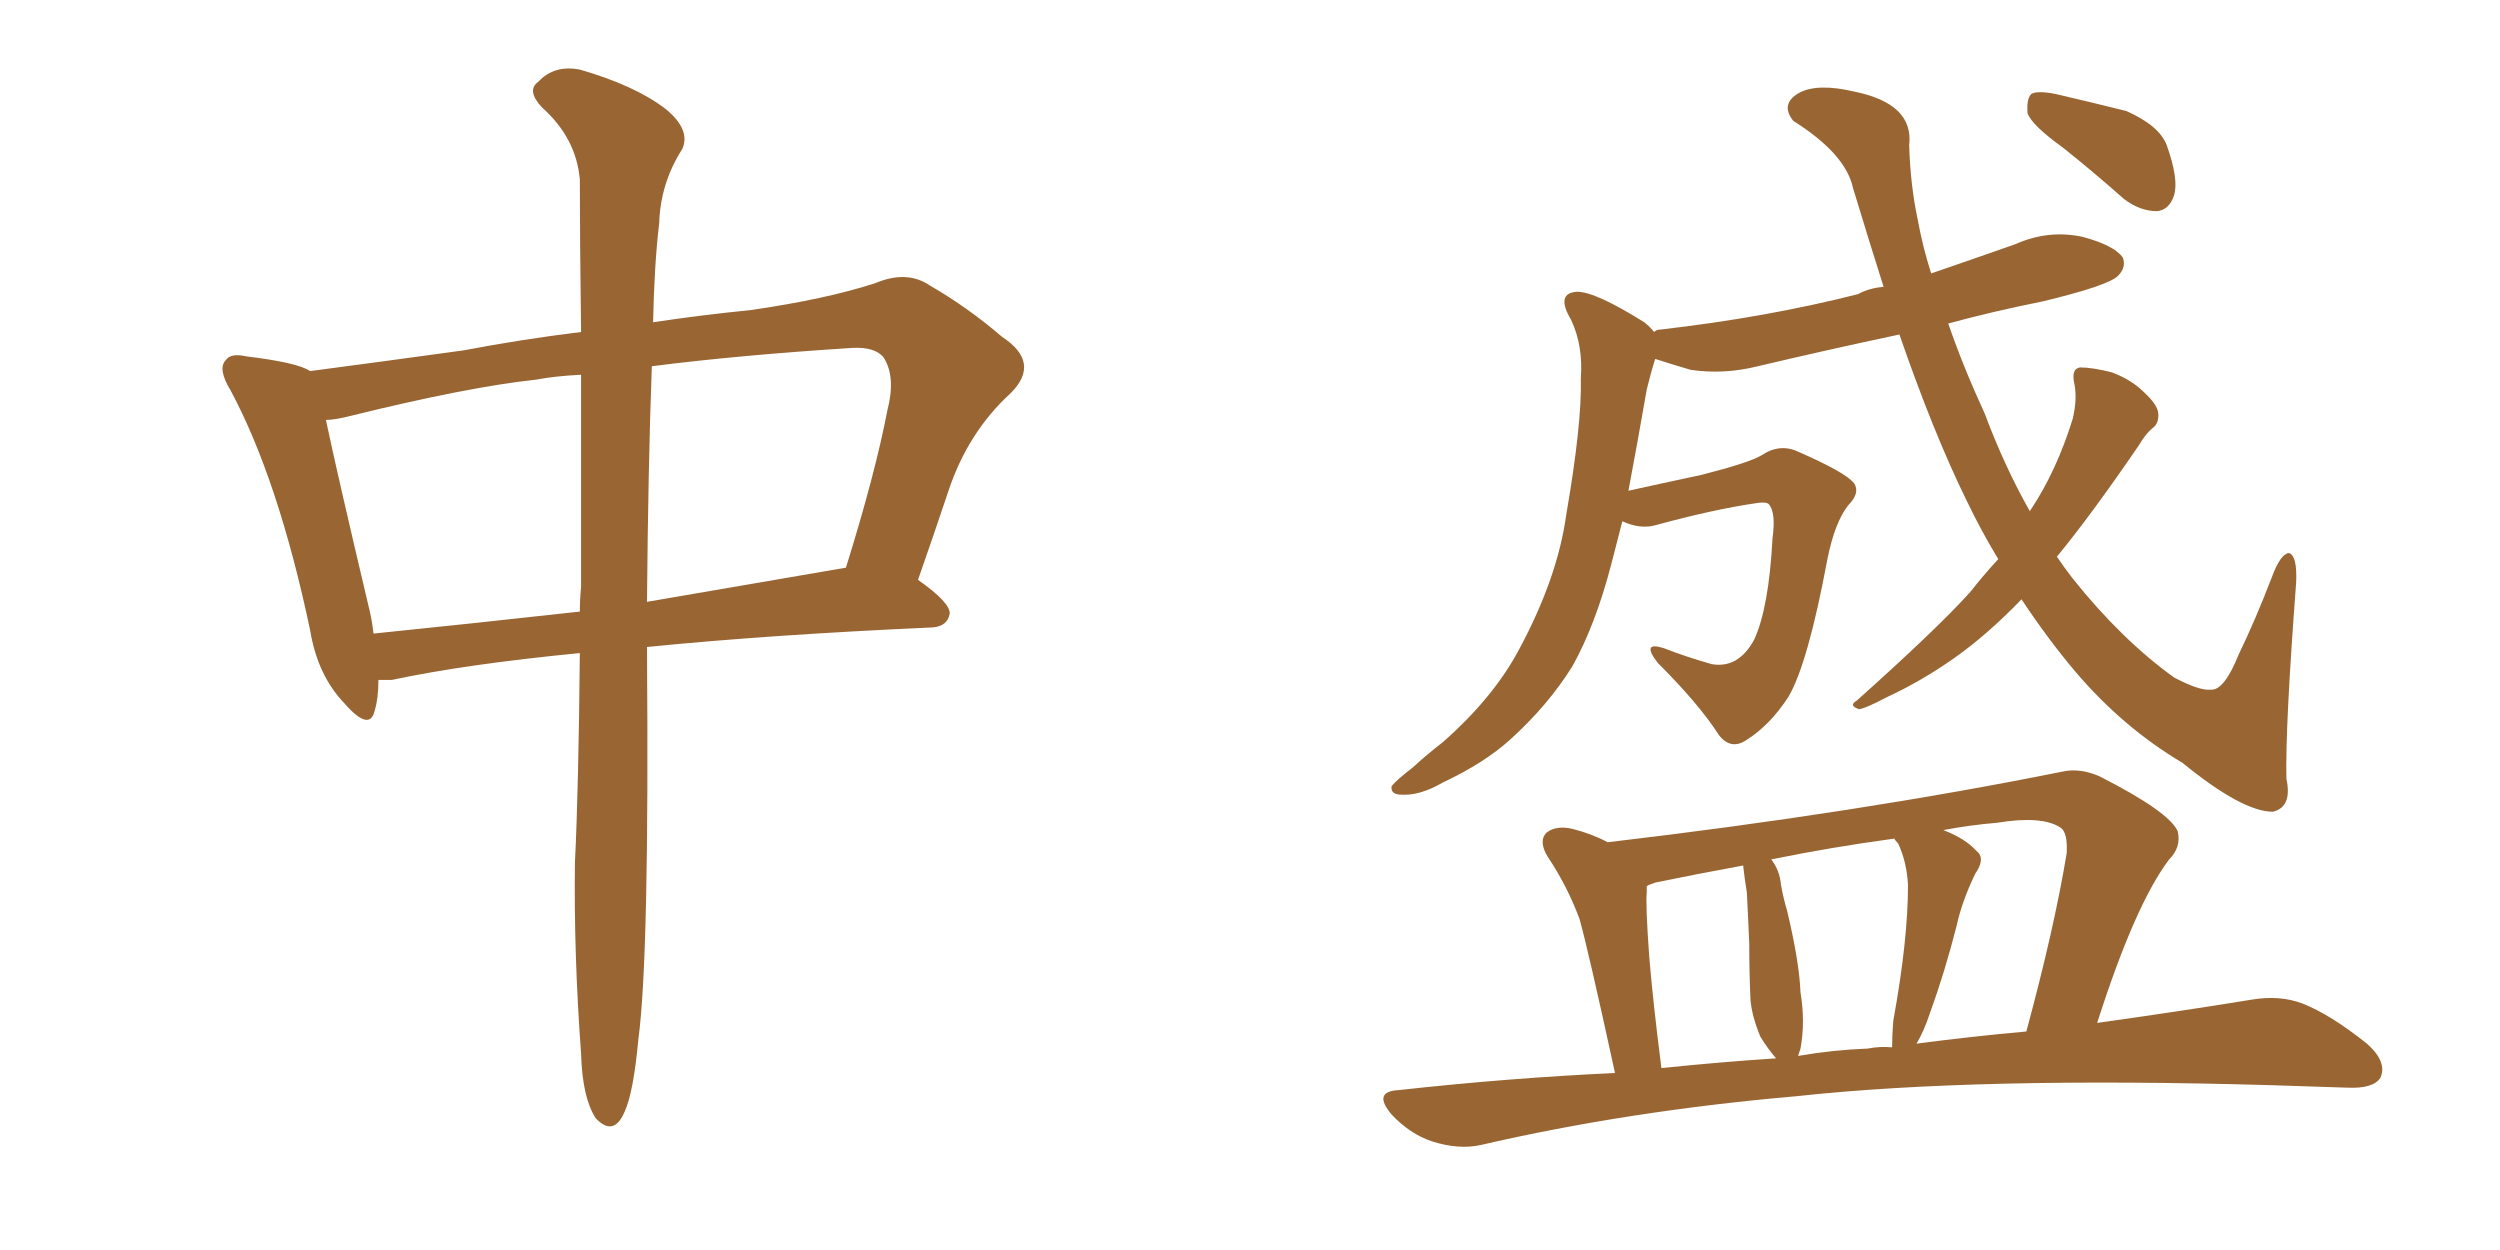 <svg xmlns="http://www.w3.org/2000/svg" xmlns:xlink="http://www.w3.org/1999/xlink" width="300" height="150"><path fill="#996633" padding="10" d="M69.58 78.37L69.58 78.37Q55.96 79.69 47.02 81.59L47.02 81.59Q46.00 81.59 45.41 81.59L45.41 81.59Q45.41 83.79 44.97 85.25L44.97 85.25Q44.38 87.89 41.31 84.38L41.31 84.38Q38.09 81.01 37.21 75.59L37.21 75.59Q33.40 57.57 27.69 46.88L27.69 46.88Q26.07 44.24 27.10 43.21L27.10 43.21Q27.69 42.33 29.59 42.77L29.59 42.77Q35.74 43.51 37.21 44.53L37.21 44.53Q44.97 43.51 55.66 42.04L55.66 42.04Q62.55 40.72 69.73 39.84L69.73 39.84Q69.58 28.71 69.58 21.53L69.58 21.53Q69.14 16.55 65.04 12.89L65.04 12.89Q63.13 10.84 64.60 9.81L64.60 9.81Q66.50 7.76 69.58 8.35L69.58 8.35Q76.17 10.25 79.83 13.04L79.83 13.04Q82.91 15.53 81.88 17.87L81.88 17.87Q79.25 21.97 79.10 26.81L79.10 26.81Q78.52 31.64 78.37 38.67L78.37 38.67Q84.23 37.79 90.09 37.21L90.09 37.21Q99.17 35.89 105.03 33.98L105.03 33.98Q108.84 32.37 111.62 34.28L111.62 34.28Q116.16 36.91 120.26 40.43L120.26 40.43Q124.95 43.51 121.29 47.17L121.29 47.17Q116.16 51.86 113.82 58.89L113.82 58.89Q112.06 64.16 110.16 69.58L110.16 69.58Q114.11 72.36 113.96 73.68L113.96 73.68Q113.67 75.15 111.91 75.29L111.91 75.29Q92.29 76.17 77.64 77.64L77.64 77.64Q77.64 77.93 77.64 78.08L77.64 78.08Q77.93 114.84 76.61 124.66L76.61 124.66Q76.03 130.96 75 133.30L75 133.30Q73.68 136.52 71.48 134.18L71.48 134.18Q69.87 131.69 69.73 126.42L69.73 126.42Q68.85 114.55 68.99 103.56L68.99 103.56Q69.43 94.63 69.58 78.37ZM69.73 70.46L69.73 70.46Q69.73 56.10 69.73 44.97L69.73 44.97Q66.65 45.12 64.31 45.56L64.31 45.56Q56.10 46.44 41.89 49.95L41.89 49.95Q40.14 50.39 39.11 50.39L39.11 50.39Q40.43 56.69 44.38 73.39L44.38 73.39Q44.68 74.71 44.82 76.03L44.82 76.03Q56.40 74.85 69.58 73.39L69.58 73.39Q69.58 71.92 69.73 70.46ZM78.22 43.95L78.22 43.95L78.22 43.95Q77.78 55.81 77.64 72.22L77.64 72.22Q88.77 70.31 101.51 68.12L101.51 68.12Q105.03 56.84 106.49 49.22L106.49 49.22Q107.52 45.26 106.05 42.92L106.05 42.92Q105.03 41.60 102.25 41.75L102.25 41.75Q88.48 42.63 78.22 43.95ZM239.79 67.09L239.79 67.09Q237.74 63.72 235.99 60.06L235.99 60.06Q232.03 52.00 227.93 40.14L227.93 40.14Q218.99 42.04 210.94 43.95L210.94 43.95Q206.84 44.97 202.88 44.38L202.88 44.38Q200.39 43.65 198.63 43.07L198.63 43.07Q198.19 44.38 197.61 46.73L197.61 46.73Q196.44 53.47 195.41 58.89L195.41 58.89Q199.37 58.01 204.20 56.98L204.20 56.98Q209.91 55.52 211.38 54.64L211.38 54.64Q213.57 53.17 215.77 54.20L215.77 54.20Q221.48 56.69 222.51 58.01L222.51 58.01Q223.24 59.18 221.78 60.64L221.78 60.64Q220.17 62.70 219.29 67.09L219.29 67.09Q216.94 79.69 214.60 83.64L214.60 83.64Q212.40 87.01 209.62 88.77L209.62 88.77Q207.71 90.09 206.25 88.18L206.25 88.18Q203.91 84.52 198.93 79.54L198.93 79.54Q196.88 76.90 199.66 77.78L199.66 77.78Q202.29 78.81 205.37 79.69L205.37 79.69Q208.59 80.27 210.50 76.76L210.50 76.76Q212.26 72.95 212.70 64.60L212.70 64.60Q213.13 61.52 212.26 60.50L212.26 60.50Q211.96 60.21 210.94 60.35L210.94 60.35Q205.81 61.08 198.78 62.99L198.78 62.99Q196.88 63.57 194.68 62.55L194.68 62.55Q193.95 65.33 193.36 67.68L193.36 67.68Q191.46 75 188.67 79.98L188.67 79.98Q185.74 84.67 181.20 88.77L181.20 88.77Q178.13 91.55 173.14 93.90L173.14 93.90Q170.36 95.51 168.16 95.36L168.16 95.36Q166.85 95.36 166.99 94.34L166.99 94.34Q167.58 93.60 169.48 92.14L169.48 92.14Q171.24 90.53 173.14 89.06L173.14 89.06Q179.30 83.64 182.37 77.78L182.37 77.78Q186.91 69.29 187.94 61.82L187.94 61.82Q189.84 50.83 189.70 45.41L189.70 45.41Q189.99 41.46 188.53 38.38L188.53 38.38Q186.62 35.16 189.26 35.01L189.26 35.01Q191.46 35.01 197.31 38.67L197.31 38.67Q198.05 39.26 198.49 39.84L198.49 39.84Q198.78 39.55 199.22 39.55L199.22 39.55Q211.96 38.09 222.95 35.30L222.95 35.30Q224.27 34.57 226.03 34.42L226.03 34.42Q224.27 28.86 222.36 22.56L222.36 22.56Q221.48 18.46 215.19 14.50L215.19 14.50Q213.57 12.45 215.92 11.13L215.92 11.13Q218.12 9.96 222.51 10.99L222.51 10.99Q229.69 12.45 229.10 17.43L229.10 17.43Q229.25 22.27 230.13 26.37L230.13 26.37Q230.71 29.59 231.74 32.81L231.74 32.81Q236.87 31.05 241.85 29.30L241.85 29.30Q245.80 27.54 249.90 28.42L249.90 28.42Q253.71 29.44 254.74 30.91L254.74 30.91Q255.18 32.08 254.15 33.11L254.15 33.11Q252.98 34.28 245.07 36.18L245.07 36.18Q239.21 37.35 233.79 38.82L233.79 38.82Q235.55 43.95 238.18 49.66L238.18 49.66Q240.53 55.96 243.60 61.38L243.60 61.38Q243.60 61.23 243.75 61.08L243.75 61.08Q246.83 56.40 248.73 50.24L248.73 50.24Q249.32 47.75 248.88 45.85L248.88 45.85Q248.58 44.24 249.61 44.09L249.61 44.09Q251.07 44.09 253.42 44.68L253.42 44.68Q255.76 45.56 257.23 47.02L257.23 47.02Q258.84 48.49 258.98 49.51L258.98 49.51Q259.13 50.83 258.25 51.42L258.25 51.42Q257.52 52.00 256.64 53.47L256.64 53.47Q250.93 61.82 246.83 66.80L246.83 66.80Q247.71 68.12 248.73 69.43L248.73 69.43Q254.59 76.76 260.89 81.30L260.89 81.30Q263.96 82.91 265.28 82.76L265.28 82.76Q266.89 82.91 268.65 78.52L268.65 78.52Q270.70 74.27 272.61 69.29L272.61 69.29Q273.63 66.50 274.66 66.36L274.66 66.36Q275.68 66.65 275.54 69.87L275.54 69.87Q274.22 87.30 274.37 93.46L274.37 93.46Q275.10 96.83 272.75 97.41L272.75 97.41Q269.09 97.41 261.91 91.55L261.91 91.55Q254.74 87.30 249.02 80.57L249.02 80.57Q245.80 76.76 242.58 71.92L242.58 71.92Q238.48 76.17 234.52 78.96L234.52 78.96Q230.57 81.74 226.46 83.64L226.46 83.64Q223.97 84.96 223.10 85.11L223.10 85.11Q221.78 84.67 222.80 84.08L222.80 84.08Q232.47 75.44 236.43 71.04L236.43 71.04Q238.04 68.99 239.79 67.09ZM247.56 17.72L247.56 17.72Q243.90 15.09 243.31 13.62L243.31 13.62Q243.16 11.87 243.75 11.28L243.75 11.28Q244.48 10.84 246.68 11.28L246.68 11.28Q251.07 12.30 255.18 13.33L255.18 13.33Q259.13 15.09 260.01 17.43L260.01 17.43Q261.47 21.53 260.89 23.44L260.89 23.44Q260.30 25.20 258.84 25.34L258.84 25.34Q256.79 25.34 254.88 23.88L254.88 23.88Q251.07 20.51 247.56 17.72ZM193.80 128.76L193.80 128.76Q190.58 113.96 189.55 110.30L189.55 110.30Q188.09 106.35 185.74 102.83L185.74 102.83Q184.57 100.93 185.60 99.90L185.60 99.90Q186.77 99.02 188.67 99.46L188.67 99.46Q191.02 100.05 192.92 101.07L192.92 101.07Q222.80 97.56 247.56 92.58L247.56 92.58Q249.61 92.14 251.95 93.16L251.95 93.16Q260.30 97.41 261.33 99.76L261.33 99.76Q261.77 101.66 260.30 103.13L260.30 103.13Q256.20 108.54 251.66 122.75L251.66 122.75Q262.06 121.29 270.12 119.97L270.12 119.97Q273.49 119.38 276.27 120.41L276.27 120.41Q279.64 121.73 284.03 125.24L284.03 125.24Q286.52 127.44 285.64 129.35L285.64 129.35Q284.77 130.66 281.69 130.52L281.69 130.52Q277.44 130.37 272.46 130.22L272.46 130.22Q237.16 129.20 215.63 131.54L215.63 131.54Q195.41 133.30 177.69 137.40L177.69 137.40Q175.05 137.99 171.83 136.96L171.83 136.96Q169.19 136.08 166.99 133.74L166.99 133.74Q164.65 130.96 167.87 130.81L167.87 130.81Q181.05 129.35 193.80 128.76ZM229.98 125.24L229.98 125.24Q236.57 124.37 243.16 123.78L243.16 123.78Q246.53 111.33 248.00 102.39L248.00 102.39Q248.14 99.90 247.27 99.32L247.27 99.32Q245.07 97.85 239.65 98.73L239.65 98.73Q236.28 99.02 233.20 99.61L233.20 99.61Q235.84 100.63 237.16 102.10L237.16 102.10Q238.33 102.98 237.01 104.88L237.01 104.88Q235.40 108.25 234.81 111.04L234.81 111.04Q233.35 116.75 231.59 121.58L231.59 121.58Q230.86 123.78 229.98 125.24ZM224.12 125.83L224.12 125.83Q225.59 125.54 227.05 125.68L227.05 125.68Q227.05 124.22 227.20 122.46L227.20 122.46Q228.96 112.79 228.96 106.20L228.96 106.20Q228.81 103.42 227.78 101.22L227.78 101.22Q227.34 100.78 227.34 100.63L227.34 100.63Q219.73 101.66 212.55 103.13L212.55 103.13Q213.57 104.44 213.72 106.20L213.72 106.20Q214.01 107.81 214.45 109.28L214.45 109.28Q215.92 115.43 216.06 119.09L216.06 119.09Q216.65 122.61 216.06 125.83L216.06 125.83Q215.92 126.27 215.77 126.71L215.77 126.71Q220.02 125.98 224.12 125.83ZM199.37 128.17L199.37 128.17L199.37 128.17Q206.40 127.44 213.13 127.00L213.13 127.00Q212.11 125.83 211.23 124.37L211.23 124.37Q210.21 121.88 210.06 119.97L210.06 119.97Q209.91 116.89 209.91 113.23L209.91 113.23Q209.77 109.86 209.62 107.08L209.62 107.08Q209.33 105.32 209.18 103.86L209.18 103.86Q203.61 104.88 198.63 105.91L198.63 105.91Q197.75 106.20 197.61 106.35L197.61 106.35Q197.61 106.64 197.61 107.08L197.61 107.08Q197.46 108.54 197.90 114.70L197.90 114.70Q198.34 120.12 199.37 128.17Z"/></svg>